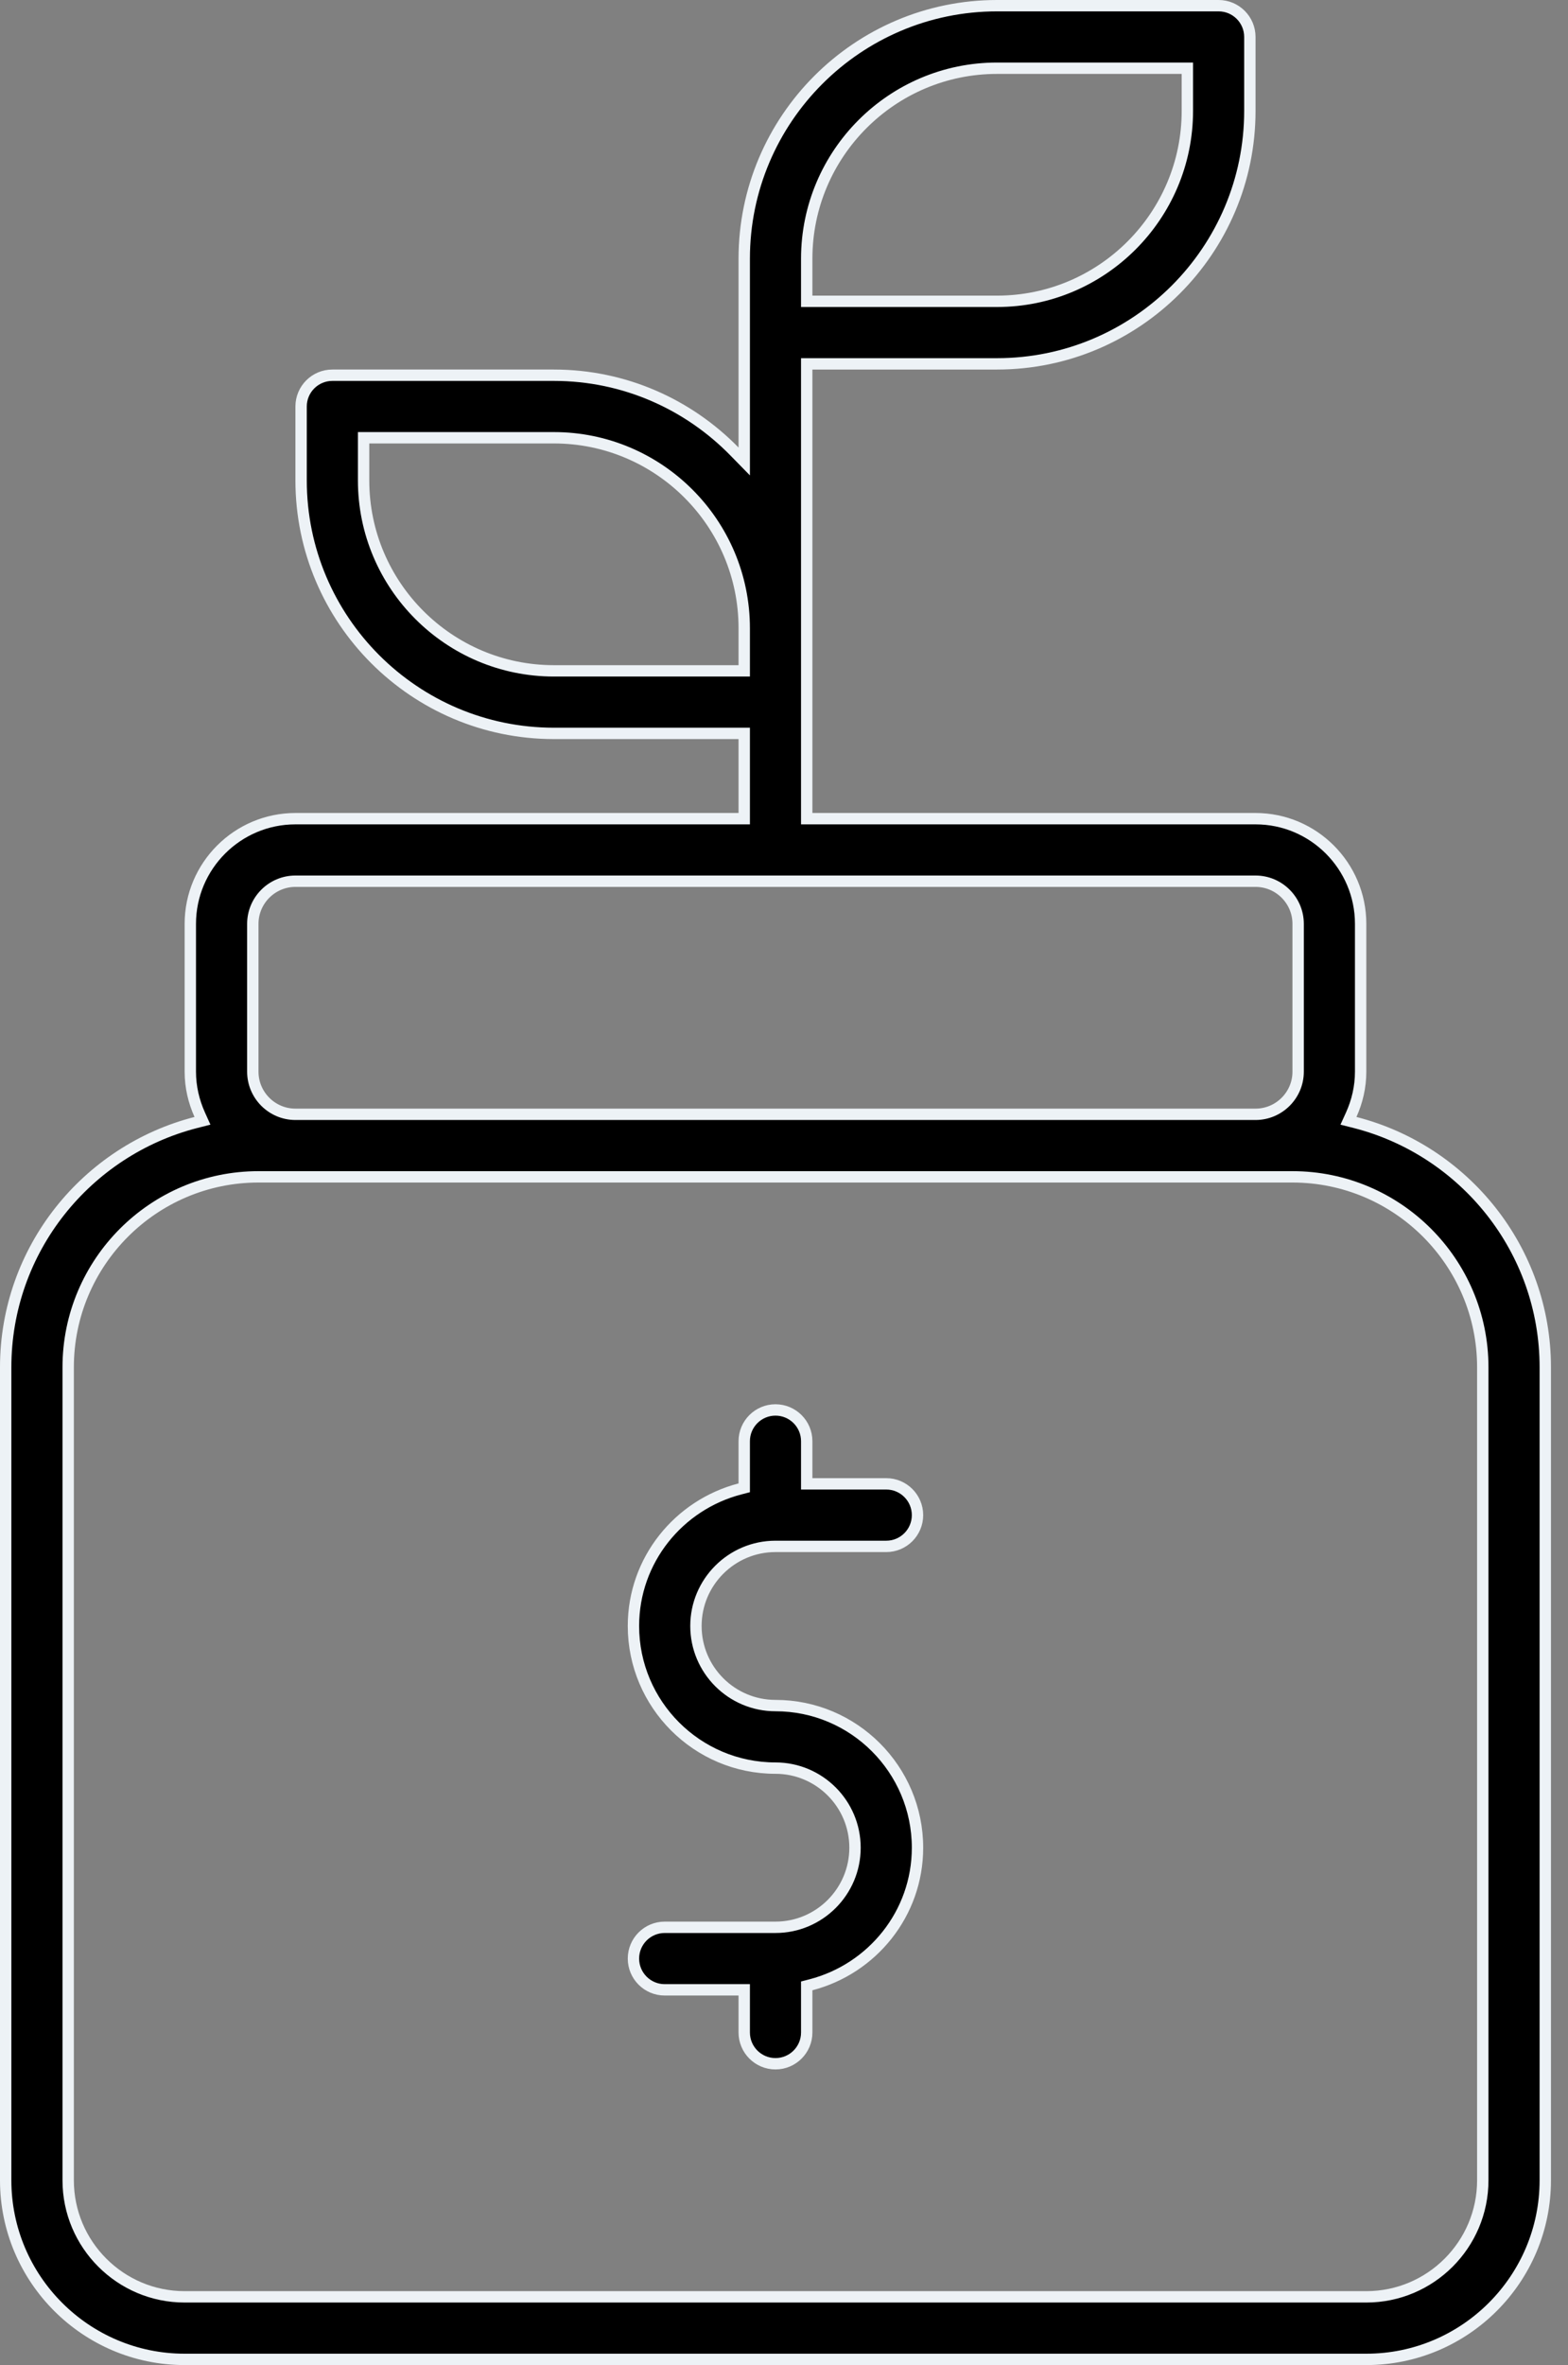 <?xml version="1.0" encoding="UTF-8"?>
<svg xmlns="http://www.w3.org/2000/svg" width="69" height="104" viewBox="0 0 69 104" fill="none">
  <rect x="0" y="0" width="69" height="104" fill="#808080" stroke="none"/>
  <path d="M43.875 0.25H53.625C54.384 0.25 55 0.866 55 1.625V4.875C55 11.009 50.009 16 43.875 16H35.5V36H55.25C57.8 36 59.875 38.075 59.875 40.625V47.125C59.875 47.798 59.723 48.435 59.462 49.015L59.339 49.286L59.628 49.359C64.433 50.588 68 54.944 68 60.125V95.875C68 100.217 64.467 103.75 60.125 103.75H8.125C3.783 103.75 0.25 100.217 0.25 95.875V60.125C0.25 54.944 3.817 50.59 8.622 49.359L8.91 49.286L8.788 49.015C8.527 48.433 8.375 47.798 8.375 47.125V40.625C8.375 38.075 10.45 36 13 36H32.75V32.25H24.375C18.241 32.25 13.25 27.259 13.25 21.125V17.875C13.25 17.116 13.866 16.5 14.625 16.5H24.375C27.486 16.5 30.299 17.787 32.321 19.854L32.75 20.292V11.375C32.75 5.241 37.741 0.25 43.875 0.25ZM11.375 51.75C6.757 51.75 3 55.507 3 60.125V95.875C3 98.701 5.299 101 8.125 101H60.125C62.951 101 65.25 98.701 65.25 95.875V60.125C65.25 55.507 61.493 51.75 56.875 51.75H11.375ZM13 38.75C11.967 38.75 11.125 39.592 11.125 40.625V47.125C11.125 48.158 11.967 49 13 49H55.25C56.283 49 57.125 48.158 57.125 47.125V40.625C57.125 39.592 56.283 38.75 55.25 38.75H13ZM16 21.125C16 25.743 19.757 29.5 24.375 29.5H32.75V27.625C32.75 23.007 28.993 19.25 24.375 19.25H16V21.125ZM43.875 3C39.257 3 35.5 6.757 35.5 11.375V13.25H43.875C48.493 13.25 52.25 9.493 52.25 4.875V3H43.875Z" fill="black" stroke="#EDF2F6" stroke-width="0.5"></path>
  <path d="M34.125 62C34.884 62 35.5 62.616 35.5 63.375V65.25H39C39.759 65.25 40.375 65.866 40.375 66.625C40.375 67.384 39.759 68 39 68H34.125C32.195 68 30.625 69.57 30.625 71.5C30.625 73.43 32.195 75 34.125 75C37.572 75 40.375 77.803 40.375 81.25C40.375 84.151 38.377 86.578 35.688 87.277L35.5 87.326V89.375C35.5 90.134 34.884 90.75 34.125 90.75C33.366 90.75 32.75 90.134 32.75 89.375V87.5H29.25C28.491 87.5 27.875 86.884 27.875 86.125C27.875 85.366 28.491 84.75 29.25 84.75H34.125C36.055 84.75 37.625 83.18 37.625 81.25C37.625 79.32 36.055 77.75 34.125 77.75C30.678 77.75 27.875 74.947 27.875 71.5C27.875 68.599 29.873 66.172 32.562 65.473L32.75 65.424V63.375C32.75 62.616 33.366 62 34.125 62Z" fill="black" stroke="#EDF2F6" stroke-width="0.5"></path>
</svg>
